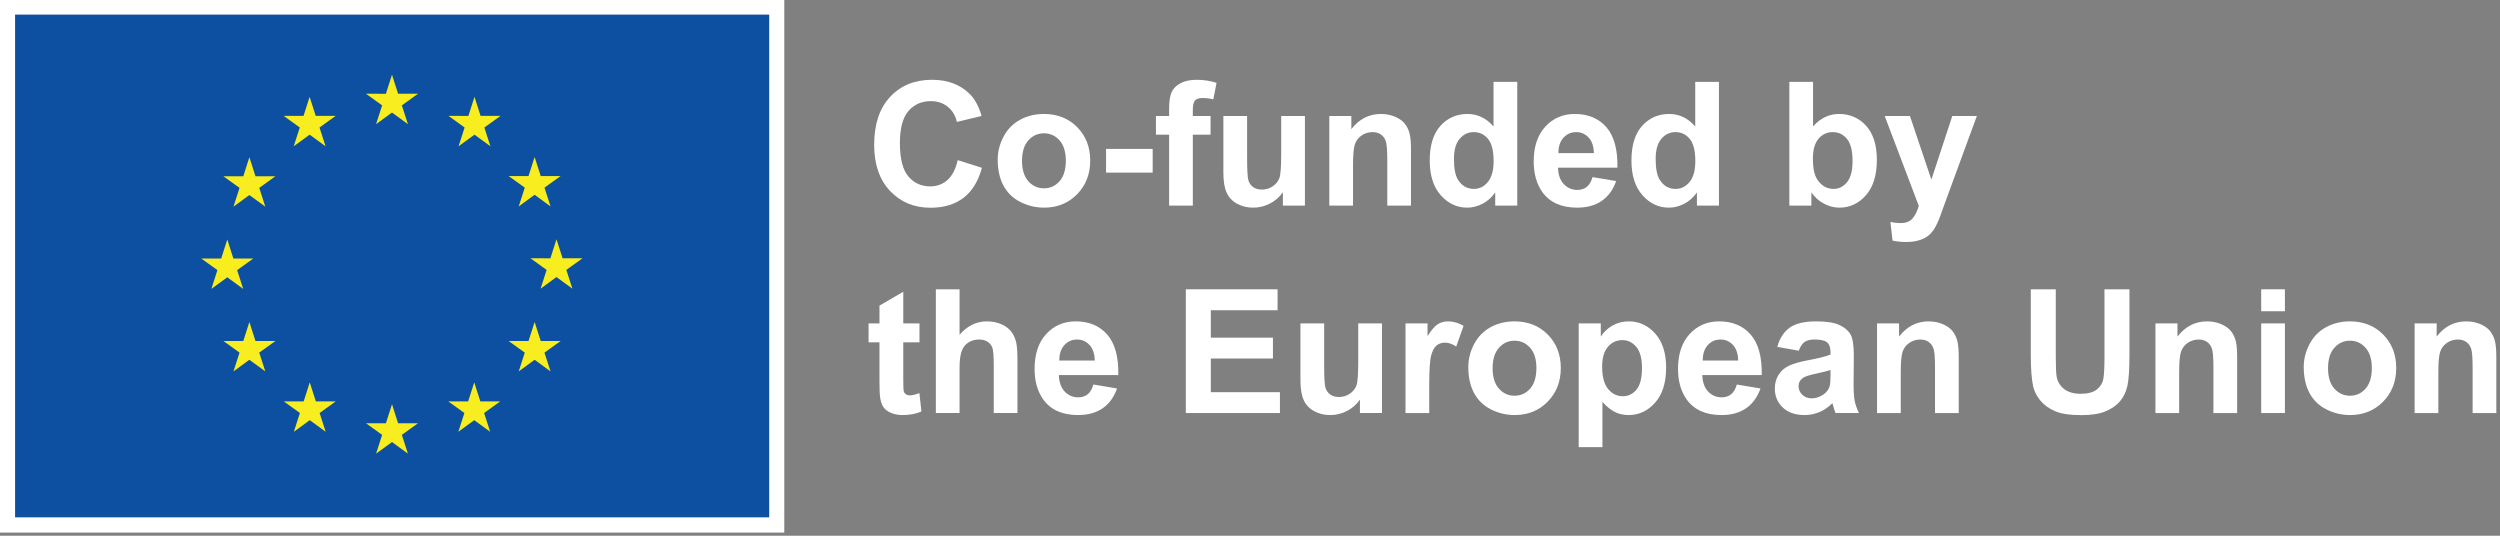 <?xml version="1.0" encoding="UTF-8" standalone="no"?><!DOCTYPE svg PUBLIC "-//W3C//DTD SVG 1.1//EN" "http://www.w3.org/Graphics/SVG/1.1/DTD/svg11.dtd"><svg width="100%" height="100%" viewBox="0 0 182 39" version="1.1" xmlns="http://www.w3.org/2000/svg" xmlns:xlink="http://www.w3.org/1999/xlink" xml:space="preserve" xmlns:serif="http://www.serif.com/" style="fill-rule:evenodd;clip-rule:evenodd;stroke-linejoin:round;stroke-miterlimit:2;"><rect x="0" y="0" width="182" height="39" fill="#808080" stroke="none"/><g><g><rect x="0" y="-0" width="57.096" height="38.772" style="fill:#fff;fill-rule:nonzero;"/><rect x="1.098" y="1.063" width="54.901" height="36.6" style="fill:#0d50a1;fill-rule:nonzero;"/><path d="M27.379,9.038l1.158,-0.845l1.159,0.845l-0.442,-1.367l1.177,-0.846l-1.45,0l-0.444,-1.383l-0.444,1.385l-1.45,-0.002l1.176,0.846l-0.44,1.367Z" style="fill:#f8ed1e;fill-rule:nonzero;"/><path d="M21.383,10.649l1.159,-0.846l1.158,0.846l-0.44,-1.368l1.176,-0.845l-1.451,-0l-0.444,-1.385l-0.444,1.386l-1.449,-0.001l1.176,0.845l-0.441,1.368Z" style="fill:#f8ed1e;fill-rule:nonzero;"/><path d="M18.155,11.447l-0.444,1.387l-1.449,-0.002l1.176,0.846l-0.441,1.367l1.158,-0.845l1.159,0.845l-0.441,-1.367l1.176,-0.846l-1.45,0l-0.444,-1.385Z" style="fill:#f8ed1e;fill-rule:nonzero;"/><path d="M16.546,20.187l1.158,0.845l-0.44,-1.367l1.176,-0.845l-1.45,-0l-0.444,-1.385l-0.444,1.388l-1.45,-0.003l1.176,0.845l-0.44,1.367l1.158,-0.845Z" style="fill:#f8ed1e;fill-rule:nonzero;"/><path d="M18.599,24.825l-0.444,-1.385l-0.444,1.387l-1.449,-0.002l1.176,0.846l-0.441,1.367l1.158,-0.847l1.159,0.847l-0.441,-1.367l1.176,-0.846l-1.45,0Z" style="fill:#f8ed1e;fill-rule:nonzero;"/><path d="M22.994,29.22l-0.444,-1.383l-0.443,1.385l-1.45,-0.002l1.176,0.846l-0.44,1.367l1.158,-0.845l1.158,0.845l-0.441,-1.367l1.176,-0.846l-1.45,0Z" style="fill:#f8ed1e;fill-rule:nonzero;"/><path d="M28.981,30.813l-0.443,-1.385l-0.444,1.386l-1.45,-0.001l1.176,0.845l-0.44,1.368l1.158,-0.846l1.158,0.846l-0.441,-1.368l1.177,-0.845l-1.451,-0Z" style="fill:#f8ed1e;fill-rule:nonzero;"/><path d="M34.969,29.22l-0.443,-1.383l-0.445,1.385l-1.448,-0.002l1.175,0.846l-0.441,1.367l1.159,-0.845l1.158,0.845l-0.441,-1.367l1.176,-0.846l-1.45,0Z" style="fill:#f8ed1e;fill-rule:nonzero;"/><path d="M39.366,24.825l-0.445,-1.385l-0.445,1.387l-1.448,-0.002l1.176,0.846l-0.441,1.367l1.158,-0.847l1.158,0.847l-0.441,-1.367l1.176,-0.846l-1.448,0Z" style="fill:#f8ed1e;fill-rule:nonzero;"/><path d="M42.407,18.803l-1.45,0l-0.445,-1.385l-0.443,1.387l-1.451,-0.002l1.177,0.846l-0.44,1.367l1.157,-0.847l1.158,0.847l-0.44,-1.367l1.177,-0.846Z" style="fill:#f8ed1e;fill-rule:nonzero;"/><path d="M37.762,15.027l1.159,-0.846l1.158,0.846l-0.441,-1.367l1.176,-0.844l-1.449,-0l-0.444,-1.386l-0.445,1.387l-1.449,-0.001l1.177,0.844l-0.442,1.367Z" style="fill:#f8ed1e;fill-rule:nonzero;"/><path d="M34.543,7.052l-0.443,1.387l-1.451,-0.003l1.175,0.847l-0.44,1.367l1.16,-0.847l1.157,0.847l-0.44,-1.367l1.177,-0.847l-1.452,-0l-0.443,-1.384Z" style="fill:#f8ed1e;fill-rule:nonzero;"/><path d="M69.721,11.658l1.763,0.559c-0.27,0.983 -0.719,1.713 -1.348,2.19c-0.629,0.478 -1.427,0.716 -2.393,0.716c-1.196,-0 -2.179,-0.409 -2.95,-1.226c-0.769,-0.817 -1.154,-1.934 -1.154,-3.351c-0,-1.499 0.387,-2.664 1.161,-3.493c0.774,-0.83 1.792,-1.244 3.053,-1.244c1.102,-0 1.997,0.325 2.685,0.977c0.41,0.385 0.717,0.938 0.922,1.658l-1.8,0.431c-0.107,-0.467 -0.329,-0.836 -0.667,-1.106c-0.338,-0.271 -0.749,-0.406 -1.232,-0.406c-0.668,0 -1.209,0.24 -1.625,0.719c-0.416,0.479 -0.624,1.255 -0.624,2.328c0,1.139 0.205,1.95 0.615,2.434c0.409,0.483 0.942,0.725 1.597,0.725c0.484,-0 0.899,-0.154 1.247,-0.461c0.349,-0.307 0.599,-0.791 0.75,-1.45Z" style="fill:#fff;fill-rule:nonzero;"/><path d="M74.403,11.707c-0,0.647 0.154,1.143 0.461,1.487c0.307,0.344 0.686,0.516 1.136,0.516c0.451,-0 0.829,-0.172 1.134,-0.516c0.305,-0.344 0.458,-0.844 0.458,-1.499c-0,-0.639 -0.153,-1.131 -0.458,-1.475c-0.305,-0.344 -0.683,-0.516 -1.134,-0.516c-0.45,0 -0.829,0.172 -1.136,0.516c-0.307,0.344 -0.461,0.84 -0.461,1.487Zm-1.77,-0.092c0,-0.574 0.142,-1.129 0.425,-1.665c0.282,-0.537 0.682,-0.946 1.201,-1.229c0.518,-0.283 1.096,-0.424 1.735,-0.424c0.987,-0 1.796,0.321 2.427,0.961c0.631,0.642 0.946,1.452 0.946,2.431c0,0.987 -0.318,1.805 -0.955,2.454c-0.637,0.649 -1.439,0.974 -2.405,0.974c-0.599,-0 -1.169,-0.135 -1.712,-0.406c-0.542,-0.27 -0.955,-0.666 -1.237,-1.189c-0.283,-0.522 -0.425,-1.158 -0.425,-1.907Z" style="fill:#fff;fill-rule:nonzero;"/><rect x="80.522" y="10.841" width="3.392" height="1.726" style="fill:#fff;fill-rule:nonzero;"/><path d="M84.153,8.444l0.959,0l-0,-0.491c-0,-0.549 0.058,-0.958 0.175,-1.229c0.117,-0.27 0.332,-0.49 0.645,-0.66c0.313,-0.17 0.71,-0.255 1.189,-0.255c0.491,-0 0.973,0.073 1.444,0.221l-0.234,1.204c-0.274,-0.065 -0.538,-0.098 -0.792,-0.098c-0.25,-0 -0.429,0.058 -0.538,0.175c-0.109,0.117 -0.163,0.341 -0.163,0.673l0,0.46l1.291,0l-0,1.358l-1.291,0l0,5.167l-1.726,0l-0,-5.167l-0.959,0l0,-1.358Z" style="fill:#fff;fill-rule:nonzero;"/><path d="M93.394,14.969l-0,-0.977c-0.238,0.349 -0.55,0.623 -0.937,0.824c-0.387,0.2 -0.796,0.301 -1.226,0.301c-0.438,-0 -0.831,-0.096 -1.179,-0.289c-0.349,-0.193 -0.601,-0.463 -0.756,-0.811c-0.156,-0.348 -0.234,-0.829 -0.234,-1.444l0,-4.129l1.727,0l-0,2.999c-0,0.917 0.032,1.479 0.095,1.686c0.063,0.207 0.179,0.371 0.347,0.492c0.168,0.121 0.381,0.181 0.639,0.181c0.295,0 0.559,-0.081 0.793,-0.243c0.233,-0.161 0.393,-0.362 0.479,-0.602c0.086,-0.239 0.129,-0.826 0.129,-1.76l0,-2.753l1.727,0l-0,6.525l-1.604,0Z" style="fill:#fff;fill-rule:nonzero;"/><path d="M102.72,14.969l-1.726,0l-0,-3.33c-0,-0.704 -0.037,-1.16 -0.111,-1.367c-0.073,-0.206 -0.193,-0.367 -0.359,-0.482c-0.166,-0.115 -0.366,-0.172 -0.599,-0.172c-0.299,-0 -0.568,0.082 -0.805,0.246c-0.238,0.164 -0.401,0.381 -0.488,0.651c-0.089,0.27 -0.132,0.77 -0.132,1.499l-0,2.955l-1.727,0l-0,-6.525l1.604,0l-0,0.959c0.569,-0.737 1.286,-1.106 2.15,-1.106c0.381,-0 0.729,0.069 1.044,0.206c0.316,0.137 0.554,0.312 0.716,0.525c0.162,0.213 0.275,0.455 0.338,0.725c0.063,0.271 0.095,0.657 0.095,1.161l0,4.055Z" style="fill:#fff;fill-rule:nonzero;"/><path d="M105.848,11.566c-0,0.696 0.096,1.2 0.289,1.511c0.278,0.451 0.667,0.676 1.167,0.676c0.397,-0 0.735,-0.169 1.013,-0.507c0.279,-0.338 0.418,-0.843 0.418,-1.515c0,-0.749 -0.135,-1.289 -0.405,-1.618c-0.27,-0.33 -0.617,-0.495 -1.039,-0.495c-0.409,-0 -0.752,0.163 -1.029,0.488c-0.276,0.326 -0.414,0.812 -0.414,1.46Zm4.608,3.403l-1.604,0l0,-0.958c-0.266,0.373 -0.58,0.65 -0.943,0.833c-0.362,0.182 -0.728,0.273 -1.097,0.273c-0.749,-0 -1.391,-0.302 -1.926,-0.906c-0.534,-0.604 -0.802,-1.447 -0.802,-2.529c0,-1.106 0.261,-1.946 0.781,-2.522c0.52,-0.575 1.177,-0.863 1.972,-0.863c0.729,-0 1.36,0.303 1.892,0.909l0,-3.244l1.727,0l-0,9.007Z" style="fill:#fff;fill-rule:nonzero;"/><path d="M116.035,11.148c-0.013,-0.5 -0.142,-0.88 -0.387,-1.14c-0.246,-0.26 -0.545,-0.39 -0.898,-0.39c-0.377,-0 -0.688,0.137 -0.933,0.412c-0.246,0.274 -0.367,0.647 -0.363,1.118l2.581,-0Zm-0.099,1.745l1.72,0.288c-0.221,0.631 -0.57,1.112 -1.047,1.441c-0.477,0.33 -1.074,0.495 -1.791,0.495c-1.135,-0 -1.974,-0.371 -2.519,-1.112c-0.43,-0.594 -0.645,-1.344 -0.645,-2.249c-0,-1.081 0.283,-1.928 0.848,-2.54c0.565,-0.613 1.28,-0.919 2.144,-0.919c0.971,-0 1.736,0.321 2.298,0.961c0.561,0.642 0.829,1.624 0.805,2.947l-4.326,-0c0.013,0.512 0.152,0.91 0.418,1.195c0.266,0.284 0.598,0.427 0.996,0.427c0.27,-0 0.497,-0.074 0.682,-0.222c0.184,-0.147 0.323,-0.384 0.417,-0.712Z" style="fill:#fff;fill-rule:nonzero;"/><path d="M120.532,11.566c-0,0.696 0.096,1.2 0.289,1.511c0.278,0.451 0.667,0.676 1.167,0.676c0.397,-0 0.735,-0.169 1.014,-0.507c0.278,-0.338 0.417,-0.843 0.417,-1.515c0,-0.749 -0.135,-1.289 -0.405,-1.618c-0.27,-0.33 -0.617,-0.495 -1.038,-0.495c-0.41,-0 -0.753,0.163 -1.029,0.488c-0.277,0.326 -0.415,0.812 -0.415,1.46Zm4.608,3.403l-1.604,0l0,-0.958c-0.266,0.373 -0.58,0.65 -0.943,0.833c-0.362,0.182 -0.728,0.273 -1.097,0.273c-0.749,-0 -1.391,-0.302 -1.926,-0.906c-0.534,-0.604 -0.801,-1.447 -0.801,-2.529c-0,-1.106 0.26,-1.946 0.78,-2.522c0.52,-0.575 1.177,-0.863 1.972,-0.863c0.729,-0 1.36,0.303 1.892,0.909l0,-3.244l1.727,0l-0,9.007Z" style="fill:#fff;fill-rule:nonzero;"/><path d="M131.978,11.566c0,0.675 0.107,1.175 0.32,1.499c0.298,0.458 0.696,0.688 1.192,0.688c0.38,-0 0.705,-0.163 0.973,-0.489c0.269,-0.325 0.403,-0.838 0.403,-1.539c-0,-0.745 -0.135,-1.283 -0.406,-1.612c-0.27,-0.33 -0.616,-0.495 -1.038,-0.495c-0.414,-0 -0.758,0.161 -1.032,0.482c-0.275,0.322 -0.412,0.81 -0.412,1.466Zm-1.714,3.403l-0,-9.007l1.726,0l0,3.244c0.533,-0.606 1.164,-0.909 1.893,-0.909c0.794,-0 1.452,0.288 1.972,0.863c0.52,0.576 0.78,1.402 0.78,2.479c0,1.115 -0.265,1.973 -0.796,2.575c-0.53,0.602 -1.174,0.903 -1.932,0.903c-0.373,-0 -0.74,-0.093 -1.103,-0.28c-0.362,-0.186 -0.675,-0.461 -0.936,-0.826l-0,0.958l-1.604,0Z" style="fill:#fff;fill-rule:nonzero;"/><path d="M137.207,8.444l1.836,0l1.561,4.633l1.524,-4.633l1.788,0l-2.304,6.28l-0.412,1.136c-0.152,0.381 -0.296,0.672 -0.433,0.873c-0.137,0.2 -0.295,0.363 -0.473,0.488c-0.178,0.125 -0.398,0.222 -0.658,0.292c-0.26,0.07 -0.554,0.105 -0.881,0.105c-0.332,-0 -0.658,-0.035 -0.977,-0.105l-0.154,-1.352c0.271,0.053 0.514,0.08 0.731,0.08c0.402,0 0.699,-0.118 0.891,-0.353c0.193,-0.236 0.34,-0.536 0.443,-0.9l-2.482,-6.544Z" style="fill:#fff;fill-rule:nonzero;"/><path d="M66.938,23.544l-0,1.376l-1.18,-0l0,2.63c0,0.532 0.011,0.842 0.034,0.93c0.023,0.089 0.074,0.161 0.153,0.218c0.081,0.058 0.178,0.087 0.292,0.087c0.16,-0 0.392,-0.056 0.695,-0.166l0.147,1.339c-0.401,0.172 -0.856,0.258 -1.364,0.258c-0.311,0 -0.592,-0.052 -0.842,-0.157c-0.249,-0.104 -0.433,-0.239 -0.549,-0.405c-0.117,-0.166 -0.198,-0.39 -0.243,-0.673c-0.037,-0.2 -0.055,-0.606 -0.055,-1.216l-0,-2.845l-0.793,-0l0,-1.376l0.793,-0l-0,-1.297l1.732,-1.007l0,2.304l1.18,-0Z" style="fill:#fff;fill-rule:nonzero;"/><path d="M69.856,21.062l0,3.311c0.557,-0.651 1.223,-0.977 1.997,-0.977c0.397,0 0.756,0.074 1.075,0.221c0.32,0.148 0.56,0.336 0.722,0.566c0.162,0.229 0.273,0.483 0.332,0.761c0.059,0.279 0.089,0.711 0.089,1.297l-0,3.828l-1.726,-0l-0,-3.447c-0,-0.684 -0.033,-1.118 -0.099,-1.303c-0.065,-0.184 -0.181,-0.33 -0.347,-0.439c-0.166,-0.108 -0.374,-0.163 -0.623,-0.163c-0.287,0 -0.543,0.07 -0.769,0.209c-0.225,0.139 -0.39,0.349 -0.494,0.63c-0.104,0.281 -0.157,0.695 -0.157,1.244l0,3.269l-1.726,-0l-0,-9.007l1.726,-0Z" style="fill:#fff;fill-rule:nonzero;"/><path d="M79.699,26.247c-0.012,-0.5 -0.141,-0.88 -0.387,-1.14c-0.246,-0.26 -0.545,-0.39 -0.897,-0.39c-0.377,0 -0.688,0.138 -0.934,0.412c-0.246,0.274 -0.367,0.647 -0.363,1.118l2.581,0Zm-0.098,1.745l1.72,0.289c-0.221,0.631 -0.57,1.111 -1.048,1.441c-0.477,0.329 -1.074,0.494 -1.791,0.494c-1.134,0 -1.974,-0.371 -2.519,-1.112c-0.43,-0.594 -0.645,-1.343 -0.645,-2.249c-0,-1.081 0.283,-1.928 0.848,-2.54c0.565,-0.612 1.28,-0.919 2.144,-0.919c0.971,0 1.737,0.321 2.298,0.962c0.561,0.641 0.83,1.623 0.805,2.946l-4.325,-0c0.012,0.512 0.151,0.91 0.417,1.195c0.267,0.284 0.598,0.427 0.996,0.427c0.27,-0 0.497,-0.074 0.682,-0.221c0.184,-0.148 0.323,-0.385 0.418,-0.713Z" style="fill:#fff;fill-rule:nonzero;"/><path d="M86.328,30.069l0,-9.007l6.679,-0l-0,1.523l-4.86,0l-0,1.997l4.522,0l-0,1.518l-4.522,-0l-0,2.451l5.032,-0l-0,1.518l-6.851,-0Z" style="fill:#fff;fill-rule:nonzero;"/><path d="M99.003,30.069l0,-0.977c-0.237,0.348 -0.55,0.622 -0.937,0.823c-0.387,0.201 -0.795,0.301 -1.225,0.301c-0.439,0 -0.832,-0.096 -1.18,-0.289c-0.348,-0.192 -0.6,-0.463 -0.756,-0.811c-0.155,-0.348 -0.233,-0.829 -0.233,-1.444l-0,-4.128l1.726,-0l0,2.998c0,0.918 0.032,1.48 0.096,1.686c0.063,0.208 0.179,0.371 0.347,0.492c0.167,0.121 0.38,0.181 0.639,0.181c0.295,0 0.559,-0.081 0.792,-0.242c0.234,-0.162 0.394,-0.363 0.479,-0.602c0.087,-0.24 0.129,-0.827 0.129,-1.761l0,-2.752l1.727,-0l0,6.525l-1.604,-0Z" style="fill:#fff;fill-rule:nonzero;"/><path d="M104.048,30.069l-1.727,-0l0,-6.525l1.604,-0l-0,0.927c0.274,-0.438 0.521,-0.727 0.74,-0.866c0.219,-0.139 0.468,-0.209 0.747,-0.209c0.393,0 0.772,0.109 1.136,0.326l-0.534,1.505c-0.291,-0.188 -0.562,-0.283 -0.811,-0.283c-0.242,0 -0.447,0.067 -0.615,0.2c-0.168,0.133 -0.3,0.374 -0.396,0.722c-0.096,0.348 -0.144,1.078 -0.144,2.187l-0,2.016Z" style="fill:#fff;fill-rule:nonzero;"/><path d="M108.662,26.806c-0,0.647 0.154,1.143 0.46,1.487c0.308,0.344 0.686,0.516 1.137,0.516c0.451,0 0.829,-0.172 1.134,-0.516c0.305,-0.344 0.457,-0.844 0.457,-1.499c0,-0.639 -0.152,-1.131 -0.457,-1.475c-0.305,-0.344 -0.683,-0.516 -1.134,-0.516c-0.451,0 -0.829,0.172 -1.137,0.516c-0.306,0.344 -0.46,0.84 -0.46,1.487Zm-1.77,-0.092c0,-0.573 0.141,-1.128 0.424,-1.665c0.283,-0.537 0.683,-0.946 1.201,-1.229c0.518,-0.282 1.097,-0.424 1.736,-0.424c0.987,0 1.796,0.321 2.427,0.962c0.631,0.641 0.946,1.451 0.946,2.43c0,0.987 -0.318,1.805 -0.955,2.454c-0.637,0.649 -1.439,0.974 -2.406,0.974c-0.598,0 -1.168,-0.135 -1.711,-0.405c-0.543,-0.271 -0.955,-0.667 -1.238,-1.189c-0.283,-0.523 -0.424,-1.158 -0.424,-1.908Z" style="fill:#fff;fill-rule:nonzero;"/><path d="M116.636,26.696c0,0.733 0.146,1.274 0.437,1.625c0.291,0.35 0.645,0.525 1.063,0.525c0.401,-0 0.735,-0.161 1.001,-0.482c0.266,-0.322 0.399,-0.849 0.399,-1.582c0,-0.685 -0.137,-1.192 -0.411,-1.524c-0.275,-0.332 -0.614,-0.498 -1.02,-0.498c-0.422,0 -0.772,0.163 -1.051,0.489c-0.278,0.325 -0.418,0.808 -0.418,1.447Zm-1.707,-3.152l1.609,-0l0,0.958c0.209,-0.327 0.492,-0.594 0.848,-0.799c0.356,-0.204 0.752,-0.307 1.186,-0.307c0.758,0 1.401,0.298 1.929,0.891c0.528,0.594 0.793,1.422 0.793,2.482c-0,1.09 -0.266,1.937 -0.799,2.541c-0.532,0.604 -1.178,0.906 -1.935,0.906c-0.361,0 -0.688,-0.071 -0.98,-0.215c-0.293,-0.143 -0.601,-0.389 -0.925,-0.737l0,3.287l-1.726,-0l-0,-9.007Z" style="fill:#fff;fill-rule:nonzero;"/><path d="M126.541,26.247c-0.013,-0.5 -0.142,-0.88 -0.387,-1.14c-0.246,-0.26 -0.545,-0.39 -0.898,-0.39c-0.376,0 -0.688,0.138 -0.934,0.412c-0.245,0.274 -0.366,0.647 -0.362,1.118l2.581,0Zm-0.099,1.745l1.721,0.289c-0.222,0.631 -0.571,1.111 -1.048,1.441c-0.477,0.329 -1.074,0.494 -1.791,0.494c-1.135,0 -1.974,-0.371 -2.519,-1.112c-0.43,-0.594 -0.645,-1.343 -0.645,-2.249c-0,-1.081 0.283,-1.928 0.848,-2.54c0.565,-0.612 1.28,-0.919 2.144,-0.919c0.971,0 1.737,0.321 2.298,0.962c0.561,0.641 0.829,1.623 0.805,2.946l-4.326,-0c0.013,0.512 0.152,0.91 0.418,1.195c0.266,0.284 0.598,0.427 0.996,0.427c0.27,-0 0.497,-0.074 0.681,-0.221c0.185,-0.148 0.324,-0.385 0.418,-0.713Z" style="fill:#fff;fill-rule:nonzero;"/><path d="M133.262,26.935c-0.221,0.074 -0.571,0.162 -1.05,0.264c-0.48,0.103 -0.793,0.203 -0.94,0.302c-0.226,0.159 -0.338,0.362 -0.338,0.608c-0,0.241 0.09,0.45 0.27,0.626c0.18,0.177 0.409,0.265 0.688,0.265c0.311,-0 0.608,-0.103 0.891,-0.308c0.209,-0.155 0.346,-0.346 0.412,-0.571c0.044,-0.147 0.067,-0.428 0.067,-0.842l0,-0.344Zm-2.31,-1.401l-1.567,-0.282c0.176,-0.631 0.48,-1.098 0.91,-1.401c0.43,-0.303 1.069,-0.455 1.917,-0.455c0.769,0 1.343,0.091 1.72,0.274c0.377,0.182 0.642,0.414 0.796,0.694c0.153,0.281 0.23,0.796 0.23,1.545l-0.018,2.015c-0,0.574 0.027,0.997 0.082,1.269c0.056,0.273 0.159,0.565 0.311,0.876l-1.708,-0c-0.046,-0.115 -0.101,-0.285 -0.166,-0.51c-0.029,-0.103 -0.05,-0.17 -0.062,-0.203c-0.295,0.287 -0.61,0.502 -0.946,0.645c-0.336,0.144 -0.694,0.215 -1.075,0.215c-0.672,0 -1.201,-0.182 -1.588,-0.547c-0.387,-0.364 -0.581,-0.825 -0.581,-1.382c-0,-0.369 0.088,-0.698 0.264,-0.986c0.176,-0.289 0.423,-0.51 0.741,-0.664c0.317,-0.153 0.775,-0.287 1.373,-0.402c0.807,-0.152 1.366,-0.293 1.677,-0.424l0,-0.172c0,-0.332 -0.082,-0.568 -0.246,-0.71c-0.163,-0.141 -0.473,-0.212 -0.927,-0.212c-0.308,0 -0.547,0.061 -0.719,0.181c-0.172,0.121 -0.311,0.333 -0.418,0.636Z" style="fill:#fff;fill-rule:nonzero;"/><path d="M142.595,30.069l-1.726,-0l-0,-3.33c-0,-0.705 -0.037,-1.161 -0.111,-1.367c-0.074,-0.207 -0.194,-0.368 -0.359,-0.483c-0.166,-0.114 -0.366,-0.172 -0.6,-0.172c-0.299,0 -0.567,0.082 -0.804,0.246c-0.238,0.164 -0.401,0.381 -0.489,0.651c-0.088,0.271 -0.132,0.77 -0.132,1.499l0,2.956l-1.726,-0l-0,-6.525l1.603,-0l0,0.958c0.569,-0.737 1.286,-1.106 2.151,-1.106c0.38,0 0.728,0.069 1.044,0.206c0.315,0.137 0.554,0.313 0.716,0.525c0.162,0.213 0.274,0.455 0.338,0.726c0.063,0.27 0.095,0.657 0.095,1.161l-0,4.055Z" style="fill:#fff;fill-rule:nonzero;"/><path d="M147.842,21.062l1.819,-0l-0,4.878c-0,0.774 0.022,1.276 0.067,1.505c0.078,0.369 0.263,0.665 0.556,0.888c0.293,0.223 0.693,0.335 1.201,0.335c0.516,-0 0.905,-0.106 1.168,-0.317c0.262,-0.21 0.42,-0.47 0.473,-0.777c0.053,-0.307 0.08,-0.817 0.08,-1.53l-0,-4.982l1.818,-0l0,4.73c0,1.082 -0.049,1.846 -0.147,2.292c-0.099,0.447 -0.28,0.824 -0.544,1.131c-0.264,0.307 -0.617,0.552 -1.06,0.734c-0.442,0.182 -1.02,0.273 -1.732,0.273c-0.861,0 -1.513,-0.099 -1.957,-0.298c-0.445,-0.198 -0.796,-0.456 -1.054,-0.774c-0.258,-0.317 -0.428,-0.65 -0.51,-0.998c-0.119,-0.516 -0.178,-1.278 -0.178,-2.286l0,-4.804Z" style="fill:#fff;fill-rule:nonzero;"/><path d="M162.864,30.069l-1.727,-0l0,-3.33c0,-0.705 -0.037,-1.161 -0.11,-1.367c-0.074,-0.207 -0.194,-0.368 -0.36,-0.483c-0.165,-0.114 -0.365,-0.172 -0.599,-0.172c-0.299,0 -0.567,0.082 -0.804,0.246c-0.238,0.164 -0.401,0.381 -0.489,0.651c-0.088,0.271 -0.132,0.77 -0.132,1.499l-0,2.956l-1.727,-0l0,-6.525l1.604,-0l0,0.958c0.569,-0.737 1.286,-1.106 2.151,-1.106c0.38,0 0.728,0.069 1.044,0.206c0.315,0.137 0.554,0.313 0.716,0.525c0.161,0.213 0.274,0.455 0.338,0.726c0.063,0.27 0.095,0.657 0.095,1.161l-0,4.055Z" style="fill:#fff;fill-rule:nonzero;"/><path d="M164.615,30.069l-0,-6.525l1.726,-0l0,6.525l-1.726,-0Zm-0,-7.41l-0,-1.597l1.726,-0l0,1.597l-1.726,0Z" style="fill:#fff;fill-rule:nonzero;"/><path d="M169.481,26.806c-0,0.647 0.154,1.143 0.461,1.487c0.307,0.344 0.686,0.516 1.136,0.516c0.451,0 0.829,-0.172 1.134,-0.516c0.305,-0.344 0.458,-0.844 0.458,-1.499c-0,-0.639 -0.153,-1.131 -0.458,-1.475c-0.305,-0.344 -0.683,-0.516 -1.134,-0.516c-0.45,0 -0.829,0.172 -1.136,0.516c-0.307,0.344 -0.461,0.84 -0.461,1.487Zm-1.769,-0.092c-0,-0.573 0.141,-1.128 0.423,-1.665c0.283,-0.537 0.683,-0.946 1.201,-1.229c0.519,-0.282 1.097,-0.424 1.736,-0.424c0.987,0 1.796,0.321 2.427,0.962c0.631,0.641 0.946,1.451 0.946,2.43c0,0.987 -0.318,1.805 -0.955,2.454c-0.637,0.649 -1.439,0.974 -2.405,0.974c-0.598,0 -1.169,-0.135 -1.712,-0.405c-0.542,-0.271 -0.955,-0.667 -1.238,-1.189c-0.282,-0.523 -0.423,-1.158 -0.423,-1.908Z" style="fill:#fff;fill-rule:nonzero;"/><path d="M181.732,30.069l-1.726,-0l-0,-3.33c-0,-0.705 -0.037,-1.161 -0.111,-1.367c-0.074,-0.207 -0.194,-0.368 -0.359,-0.483c-0.167,-0.114 -0.366,-0.172 -0.6,-0.172c-0.299,0 -0.567,0.082 -0.804,0.246c-0.238,0.164 -0.401,0.381 -0.489,0.651c-0.088,0.271 -0.132,0.77 -0.132,1.499l0,2.956l-1.727,-0l0,-6.525l1.604,-0l0,0.958c0.569,-0.737 1.286,-1.106 2.15,-1.106c0.381,0 0.729,0.069 1.045,0.206c0.315,0.137 0.554,0.313 0.716,0.525c0.162,0.213 0.274,0.455 0.338,0.726c0.063,0.27 0.095,0.657 0.095,1.161l-0,4.055Z" style="fill:#fff;fill-rule:nonzero;"/></g></g></svg>
